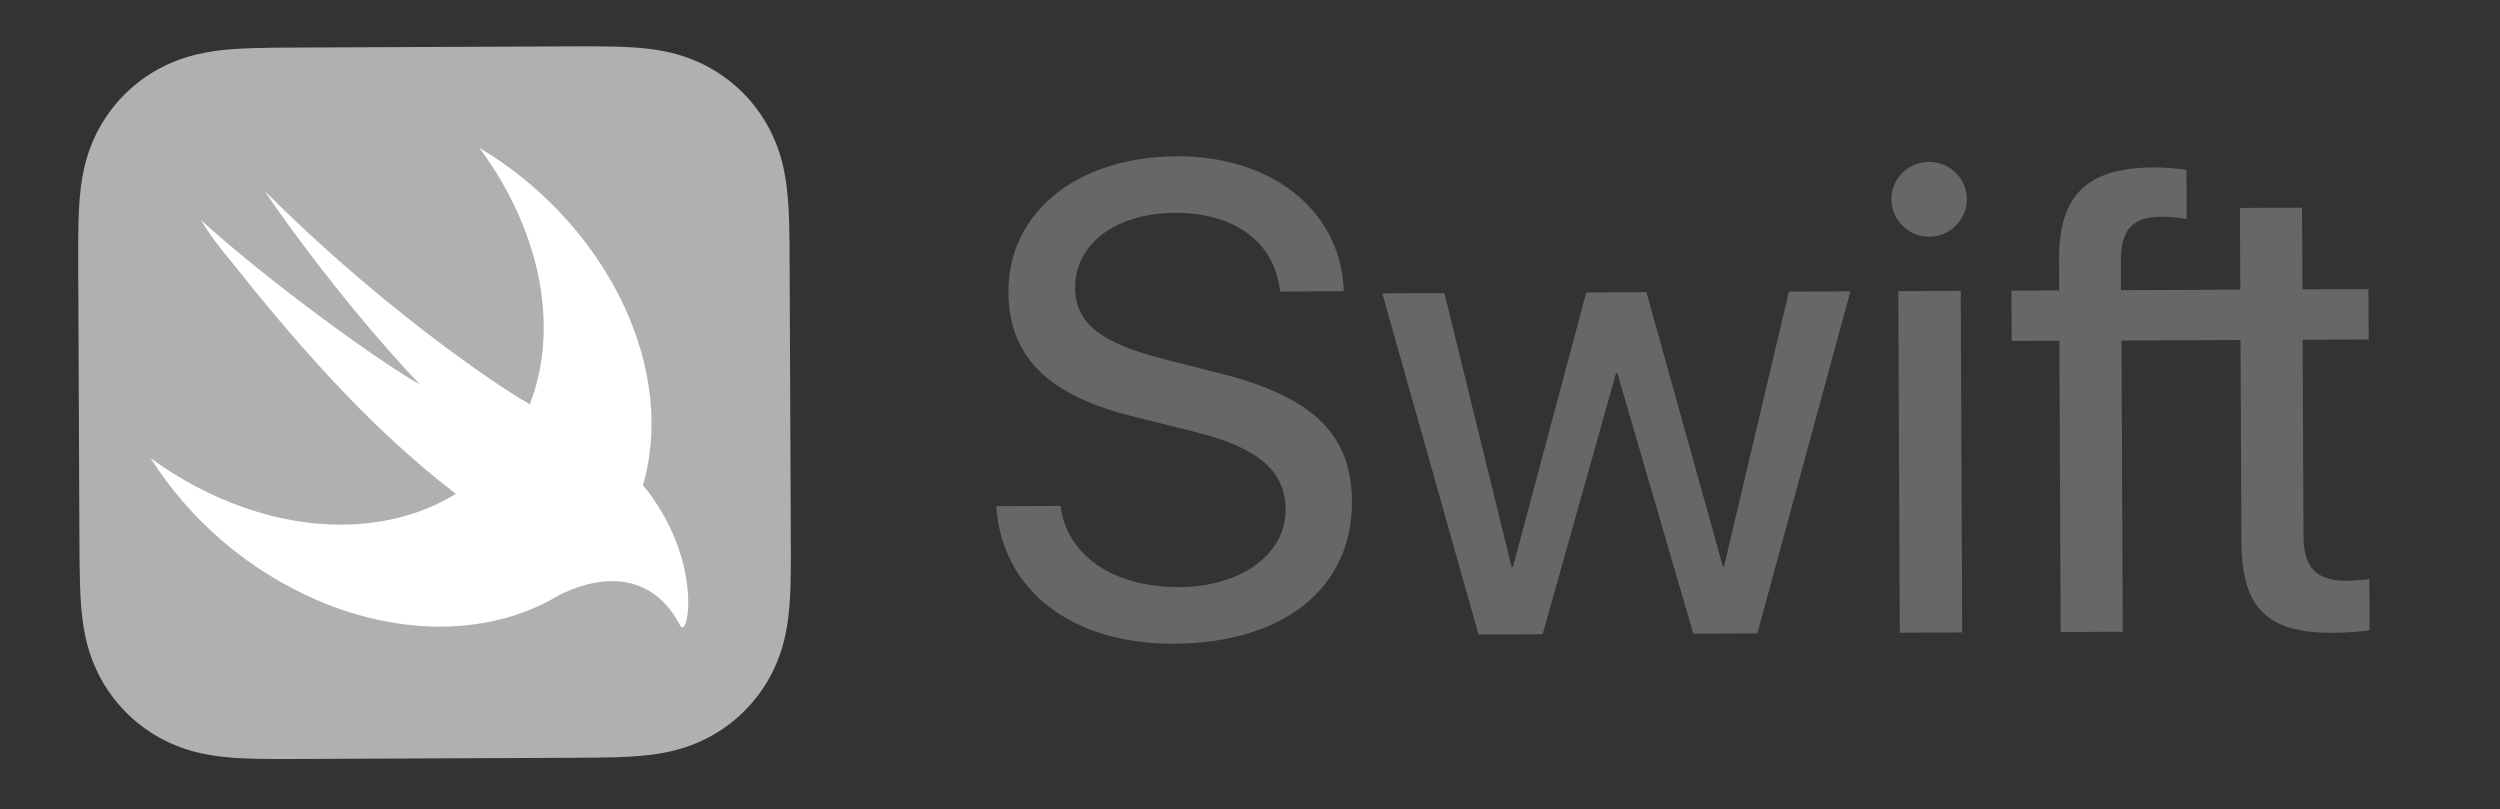 <svg xmlns="http://www.w3.org/2000/svg" width="139" height="45" viewBox="0 0 139 45" fill="none"><rect x="0" y="0" width="139" height="45" fill="#333333" stroke="none"/><path d="M43.897 13.481C43.893 13.083 43.886 12.686 43.874 12.288C43.846 11.422 43.792 10.548 43.634 9.692C43.483 8.833 43.205 8.002 42.809 7.225C42.007 5.665 40.73 4.399 39.163 3.609C38.383 3.22 37.55 2.949 36.69 2.806C35.831 2.655 34.957 2.608 34.09 2.589C33.691 2.579 33.294 2.576 32.896 2.575C32.424 2.575 31.952 2.577 31.479 2.579L16.671 2.643C16.198 2.645 15.726 2.647 15.254 2.651C14.856 2.656 14.458 2.663 14.06 2.675C13.844 2.682 13.626 2.69 13.409 2.702C12.758 2.736 12.105 2.796 11.462 2.915C10.821 3.029 10.194 3.212 9.593 3.461C8.585 3.884 7.67 4.5 6.9 5.276C6.286 5.895 5.773 6.607 5.381 7.385C4.982 8.178 4.73 8.988 4.578 9.859C4.428 10.717 4.38 11.592 4.361 12.458C4.351 12.857 4.348 13.255 4.347 13.652C4.347 14.125 4.349 14.597 4.351 15.069L4.415 29.877C4.417 30.35 4.419 30.822 4.424 31.295C4.428 31.693 4.435 32.091 4.447 32.488C4.475 33.355 4.529 34.229 4.687 35.084C4.837 35.944 5.115 36.775 5.511 37.553C6.314 39.113 7.591 40.379 9.158 41.169C9.95 41.567 10.76 41.819 11.631 41.971C12.489 42.122 13.364 42.169 14.23 42.189C14.629 42.197 15.027 42.201 15.425 42.201C15.896 42.203 16.368 42.2 16.841 42.198L31.649 42.134C32.12 42.132 32.594 42.13 33.066 42.125C33.464 42.121 33.861 42.115 34.259 42.102C35.126 42.075 36.001 42.021 36.857 41.863C37.715 41.712 38.547 41.434 39.323 41.038C40.883 40.236 42.149 38.959 42.938 37.391C43.338 36.598 43.589 35.788 43.742 34.917C43.892 34.06 43.94 33.186 43.959 32.318C43.968 31.921 43.971 31.523 43.972 31.125C43.973 30.653 43.97 30.18 43.968 29.707L43.904 14.899C43.902 14.427 43.901 13.954 43.897 13.481Z" fill="#B0B0B0"></path><path d="M35.748 26.976L35.746 26.973C35.788 26.823 35.833 26.675 35.871 26.523C37.484 19.975 33.444 12.259 26.647 8.217C29.636 12.232 30.97 17.105 29.82 21.376C29.718 21.758 29.595 22.124 29.458 22.479C29.265 22.355 29.066 22.239 28.864 22.131C28.864 22.131 22.101 17.996 14.759 10.661C14.567 10.469 18.682 16.49 23.345 21.374C21.153 20.156 15.04 15.748 11.167 12.234C11.644 13.023 12.211 13.781 12.834 14.511C16.073 18.583 20.297 23.606 25.347 27.456C21.82 29.635 16.823 29.825 11.838 27.517C10.617 26.95 9.455 26.264 8.37 25.468C10.61 28.992 13.863 31.757 17.702 33.4C22.419 35.403 27.101 35.245 30.579 33.378L30.577 33.382C30.593 33.371 30.613 33.361 30.63 33.35C30.772 33.273 30.914 33.193 31.052 33.111C32.724 32.234 36.03 31.337 37.821 34.785C38.26 35.63 39.165 31.143 35.749 26.976L35.748 26.976Z" fill="white"></path><path d="M58.972 28.129C59.294 30.872 61.919 32.659 65.553 32.644C69.007 32.629 71.489 30.82 71.478 28.33C71.469 26.185 69.955 24.883 66.479 24.026L63.113 23.185C58.274 22.007 56.084 19.835 56.068 16.237C56.049 11.802 59.907 8.714 65.414 8.69C70.757 8.667 74.569 11.741 74.716 16.193L71.171 16.209C70.887 13.483 68.662 11.82 65.337 11.835C62.046 11.849 59.764 13.549 59.775 16.02C59.783 17.946 61.206 19.086 64.699 19.962L67.501 20.677C72.923 21.98 75.149 24.079 75.166 27.877C75.187 32.712 71.364 35.764 65.258 35.79C59.587 35.814 55.703 32.814 55.392 28.144L58.972 28.129ZM97.71 35.214L94.148 35.229L89.924 20.744L89.852 20.744L85.77 35.265L82.208 35.28L76.856 16.31L80.308 16.295L84.046 31.528L84.118 31.528L88.196 16.261L91.541 16.247L95.787 31.478L95.859 31.477L99.465 16.213L102.882 16.198L97.71 35.214ZM105.159 11.081C105.154 9.937 106.096 9.006 107.241 9.001C108.404 8.996 109.353 9.919 109.358 11.063C109.363 12.208 108.422 13.157 107.259 13.162C106.705 13.161 106.175 12.943 105.782 12.553C105.389 12.163 105.164 11.635 105.159 11.081ZM105.545 16.187L109.016 16.172L109.098 35.164L105.627 35.179L105.545 16.187ZM131.698 18.873L131.685 16.074L128.015 16.09L127.995 11.546L124.541 11.561L124.561 16.105L117.926 16.133L117.918 14.461C117.929 12.771 118.579 12.059 120.144 12.053C120.652 12.05 121.161 12.103 121.579 12.174L121.568 9.447C120.96 9.354 120.347 9.308 119.732 9.309C116.024 9.325 114.467 10.877 114.483 14.421L114.49 16.147L111.837 16.159L111.849 18.958L114.502 18.947L114.572 35.14L118.025 35.125L117.955 18.933L124.573 18.904L124.622 30.117C124.638 33.788 126.042 35.199 129.678 35.184C130.46 35.18 131.35 35.122 131.75 35.03L131.737 32.195C131.303 32.25 130.866 32.282 130.429 32.291C128.811 32.298 128.081 31.538 128.074 29.829L128.027 18.889L131.698 18.873Z" fill="#676767"></path></svg>